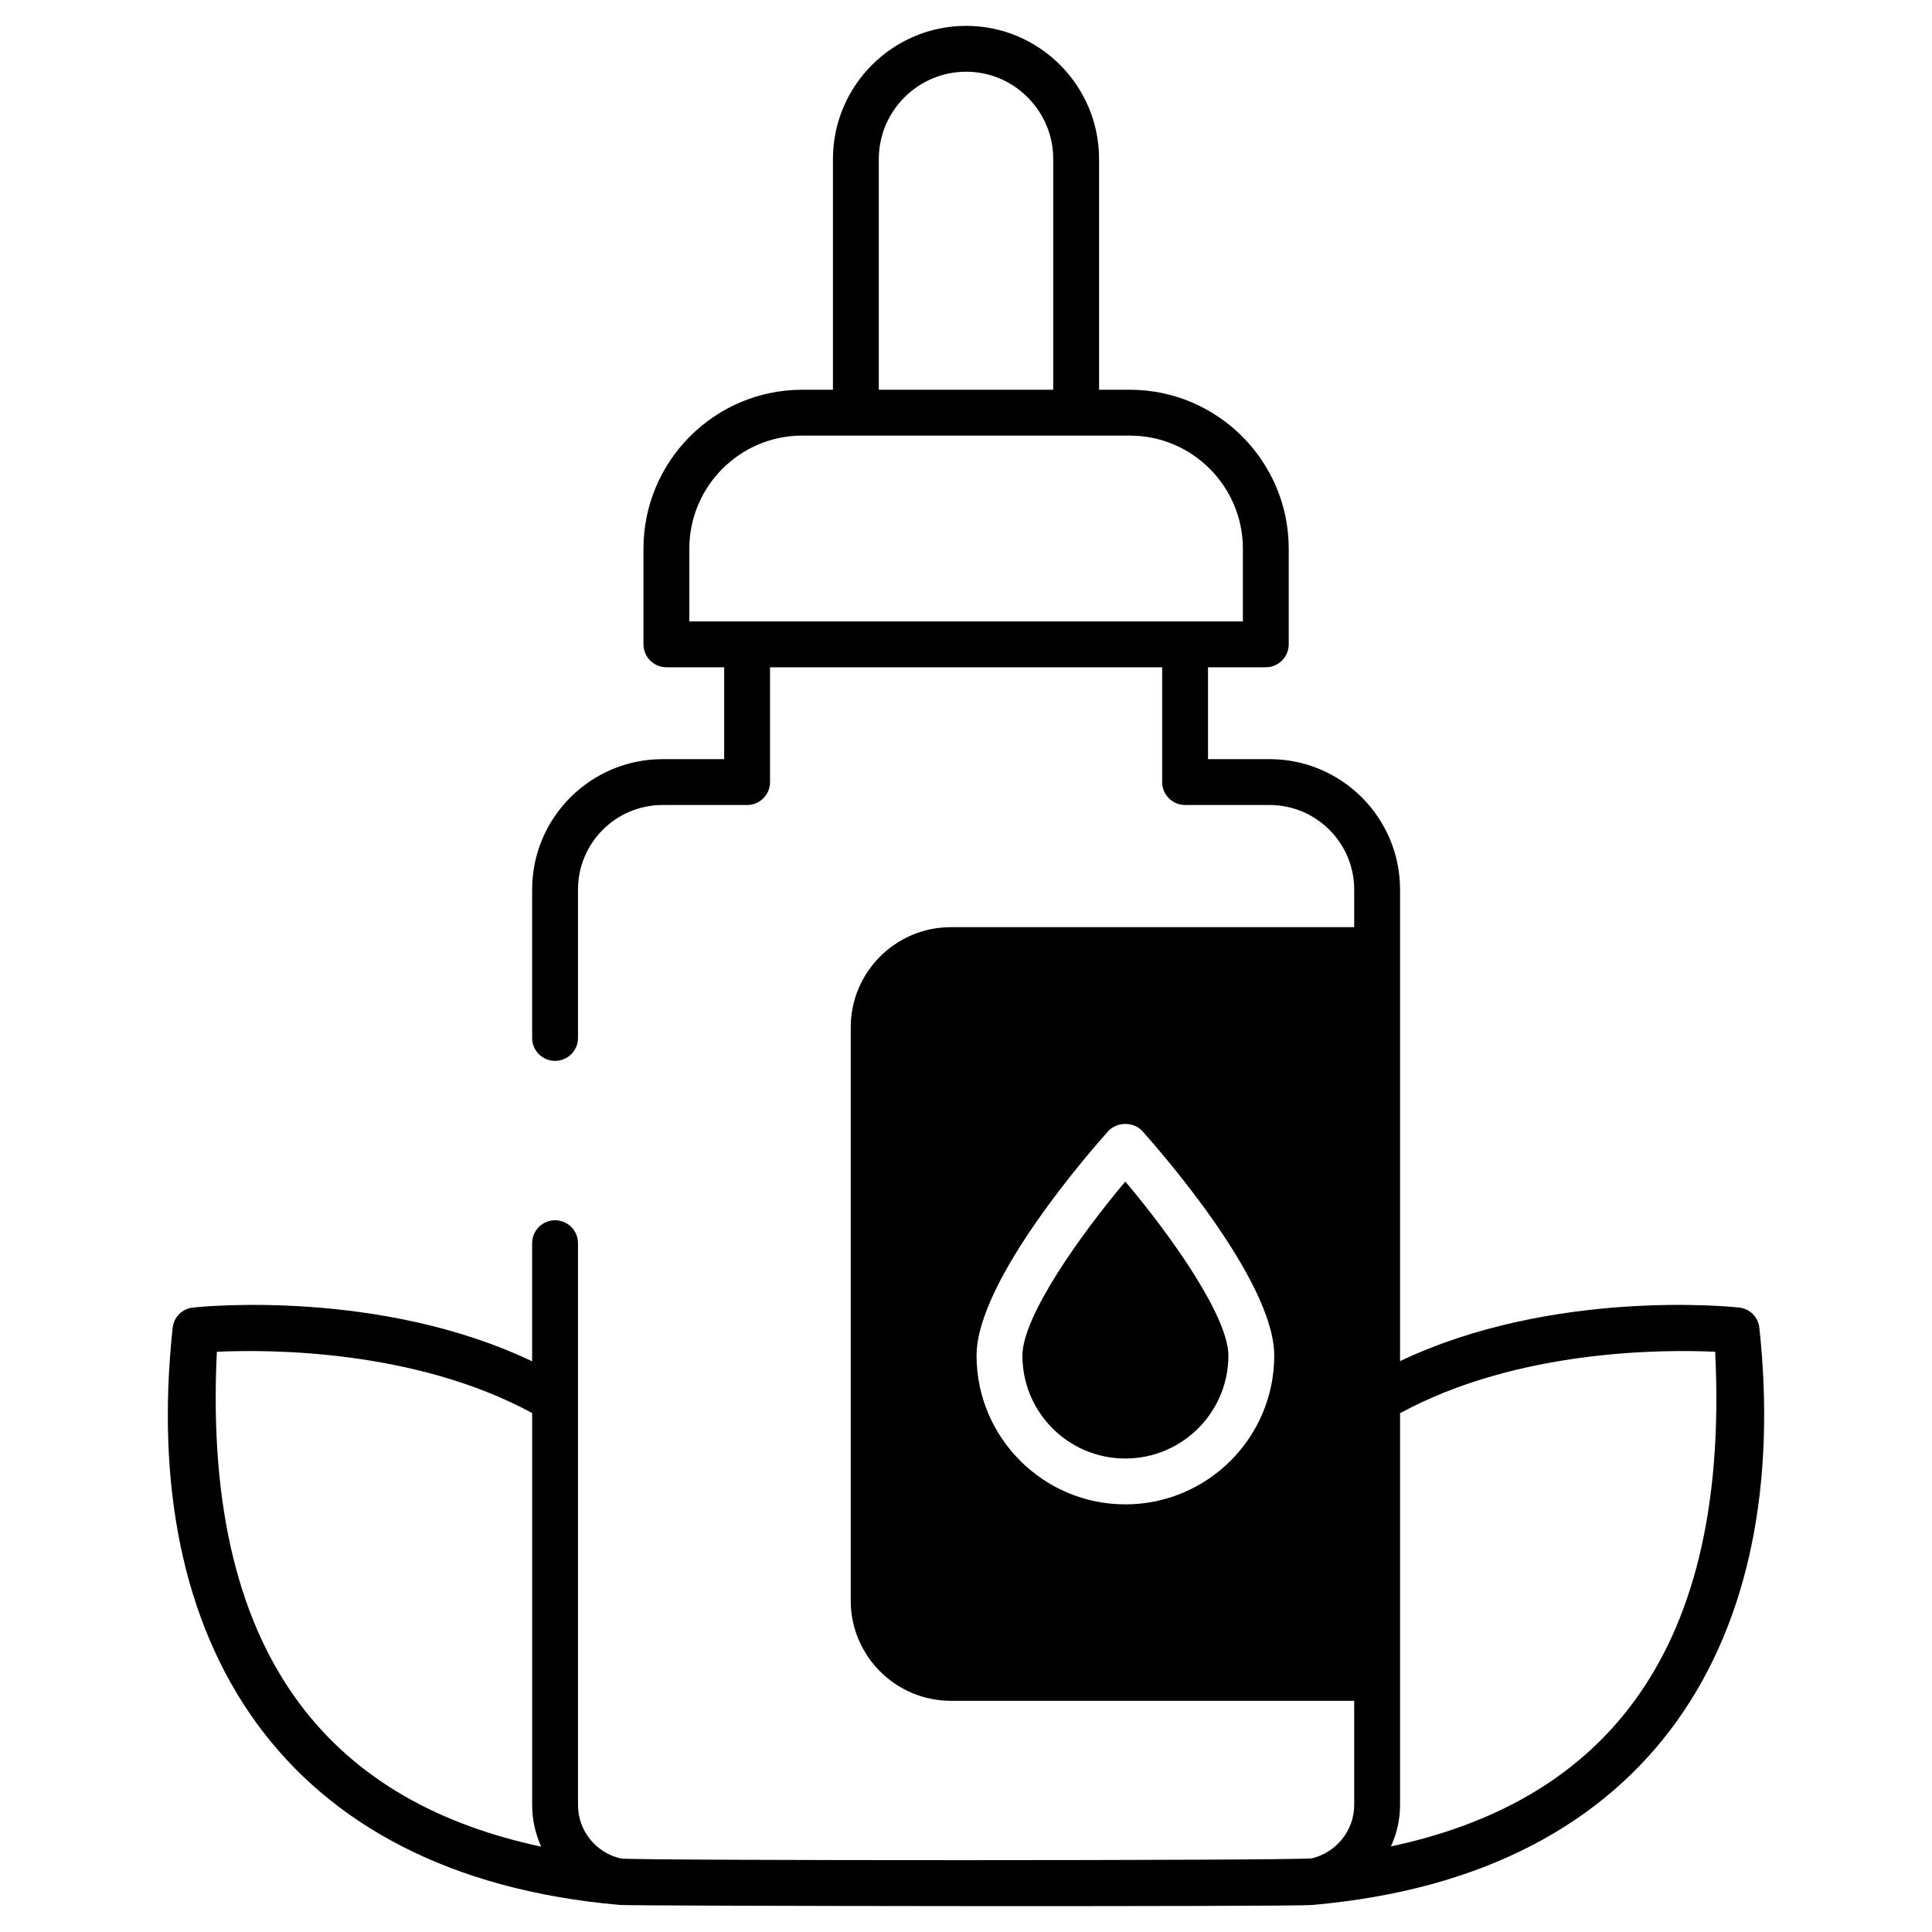 <svg enable-background="new 0 0 512 512" viewBox="0 0 512 512" xmlns="http://www.w3.org/2000/svg"><g id="_x37_3_Massage_Oil_Bottle"><g><path d="m466.251 351.913c-.292-2.868-2.528-5.104-5.347-5.396-2.479-.291-49.579-4.957-89.874 14.193v-124.967c0-19.054-15.506-34.559-34.56-34.559h-16.332v-24.352h15.311c3.354 0 6.076-2.722 6.076-6.076v-25.373c0-23.186-18.908-42.094-42.094-42.094h-8.166v-61.146c0-19.443-15.797-35.289-35.24-35.289s-35.287 15.846-35.287 35.289v61.147h-8.166c-23.185 0-42.045 18.908-42.045 42.094v25.373c0 3.354 2.722 6.076 6.076 6.076h15.311v24.352h-16.332c-19.054 0-34.559 15.505-34.559 34.559v39.323c0 3.354 2.722 6.076 6.076 6.076s6.076-2.722 6.076-6.076v-39.323c0-12.346 10.013-22.408 22.408-22.408h22.408c3.354 0 6.076-2.722 6.076-6.076v-30.428h103.921v30.428c0 3.354 2.722 6.076 6.076 6.076h22.408c12.346 0 22.408 10.061 22.408 22.408v9.964h-106.888c-14.63 0-26.539 11.909-26.539 26.54v151.945c0 14.63 11.909 26.539 26.539 26.539h106.886v27.56c0 6.902-4.812 12.638-11.228 14.193-6.659.633-176.929.633-183.053.049-6.562-1.458-11.422-7.242-11.422-14.241v-148.837c0-3.354-2.722-6.076-6.076-6.076s-6.076 2.722-6.076 6.076v31.303c-40.295-19.199-87.395-14.533-89.874-14.242-2.868.292-5.104 2.528-5.396 5.396-8.895 82.923 28.435 145.042 118.503 152.917 2.333.292 179.359.535 183.539 0 91.188-7.972 127.205-71.403 118.456-152.917zm-233.361-309.77c0-12.736 10.402-23.137 23.137-23.137s23.088 10.401 23.088 23.137v61.147h-46.225zm-50.211 122.537v-19.297c0-16.478 13.415-29.942 29.893-29.942h86.86c16.526 0 29.942 13.464 29.942 29.942v19.297zm115.538 233.993c-21.727 0-39.42-17.693-39.42-39.42 0-20.172 31.351-55.509 34.9-59.495 2.333-2.528 6.756-2.528 9.041 0 3.548 3.985 34.948 39.323 34.948 59.495 0 21.727-17.693 39.42-39.469 39.42zm-240.748-40.441c13.658-.632 52.349-.681 83.555 16.234v103.824c0 3.986.875 7.68 2.382 11.082-52.691-11.227-90.021-47.002-85.937-131.14zm311.131 131.092c1.555-3.354 2.43-7.097 2.43-11.034v-103.775c31.157-16.964 69.848-16.915 83.506-16.283 4.181 83.798-33.003 119.815-85.936 131.092z"/><path d="m325.534 359.253c0 15.068-12.249 27.268-27.317 27.268s-27.268-12.2-27.268-27.268c0-10.354 15.263-31.886 27.268-46.128 12.055 14.241 27.317 35.774 27.317 46.128z"/></g></g><g id="Layer_1"/></svg>
